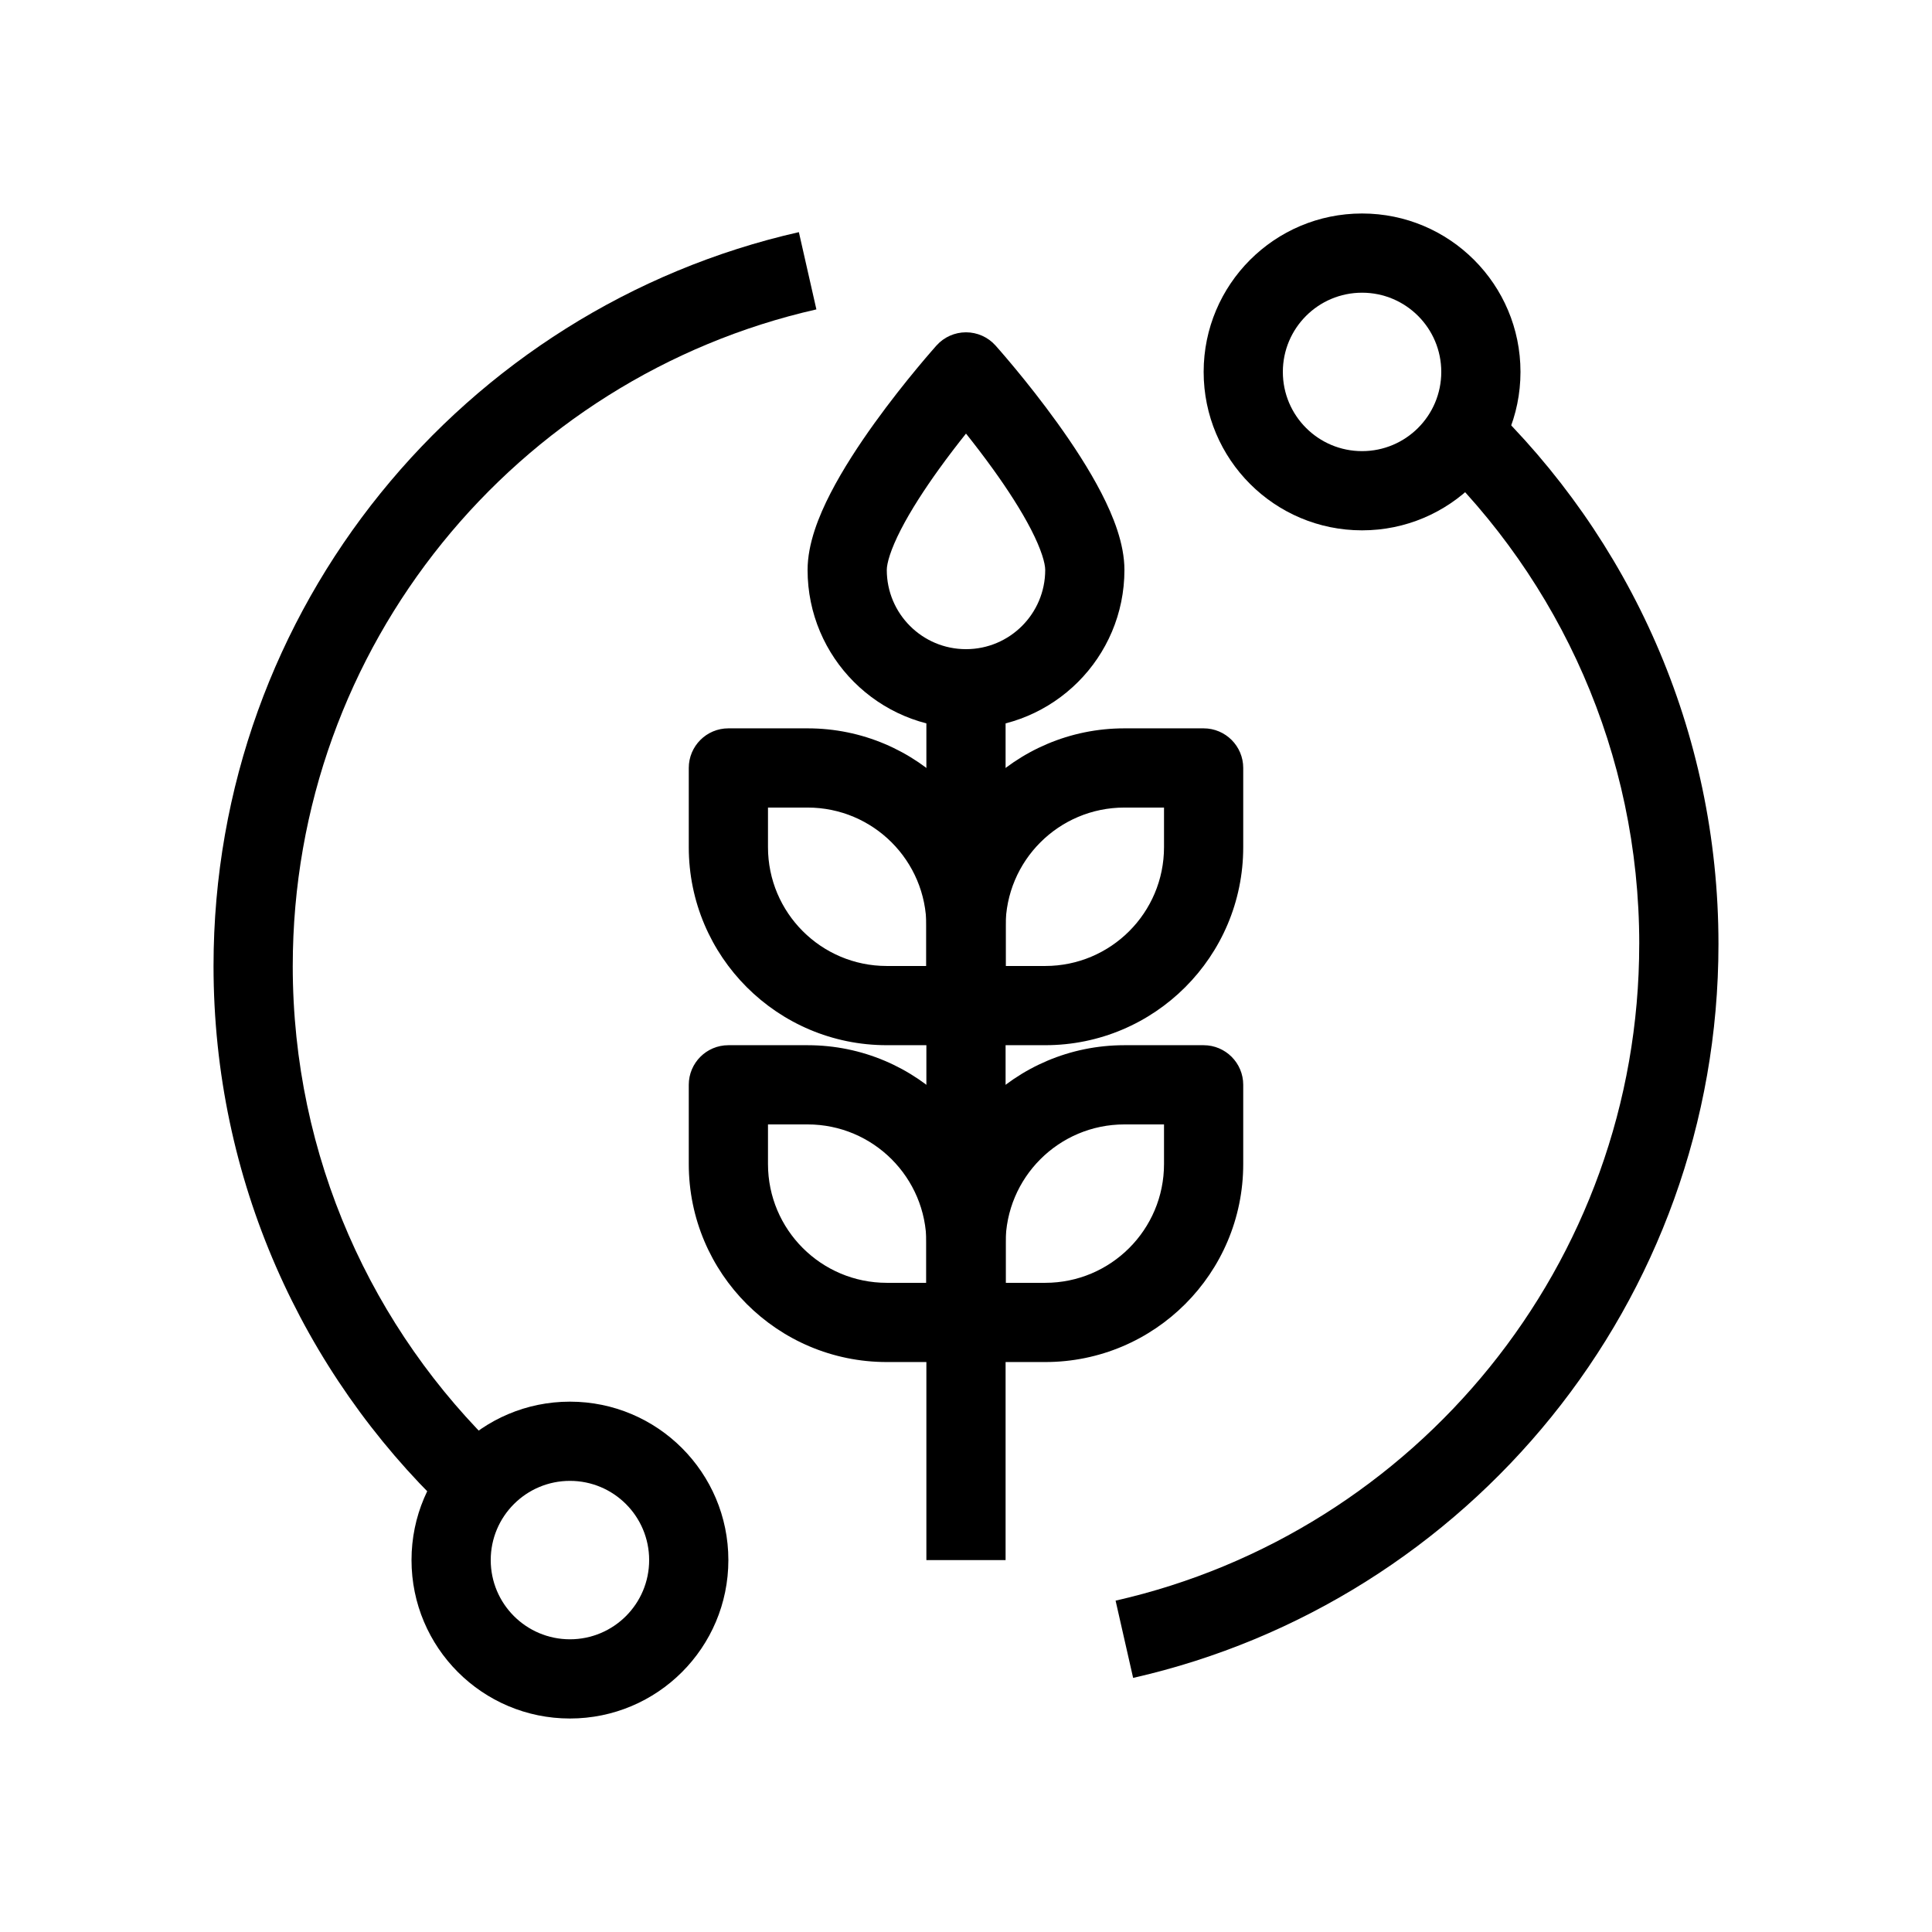 <?xml version="1.0" encoding="UTF-8"?>
<!-- Uploaded to: ICON Repo, www.iconrepo.com, Generator: ICON Repo Mixer Tools -->
<svg fill="#000000" width="800px" height="800px" version="1.1" viewBox="144 144 512 512" xmlns="http://www.w3.org/2000/svg">
 <g fill-rule="evenodd">
  <path d="m389.5 389.5c0-28.984 23.496-52.48 52.48-52.48h20.992c5.793 0 10.496 4.699 10.496 10.496v20.992c0 28.984-23.5 52.48-52.48 52.48h-20.992c-5.797 0-10.496-4.703-10.496-10.496zm52.48-31.488c-17.391 0-31.488 14.098-31.488 31.488v10.496h10.496c17.387 0 31.488-14.102 31.488-31.488v-10.496z"/>
  <path d="m389.5 473.47c0-28.984 23.496-52.48 52.48-52.48h20.992c5.793 0 10.496 4.699 10.496 10.496v20.992c0 28.98-23.5 52.477-52.48 52.477h-20.992c-5.797 0-10.496-4.699-10.496-10.496zm52.48-31.488c-17.391 0-31.488 14.098-31.488 31.488v10.492h10.496c17.387 0 31.488-14.098 31.488-31.484v-10.496z"/>
  <path d="m410.5 389.5c0-28.984-23.496-52.48-52.48-52.48h-20.992c-5.797 0-10.496 4.699-10.496 10.496v20.992c0 28.984 23.496 52.48 52.48 52.48h20.992c5.793 0 10.496-4.703 10.496-10.496zm-52.48-31.488c17.387 0 31.488 14.098 31.488 31.488v10.496h-10.496c-17.391 0-31.488-14.102-31.488-31.488v-10.496z"/>
  <path d="m410.5 473.47c0-28.984-23.496-52.48-52.48-52.48h-20.992c-5.797 0-10.496 4.699-10.496 10.496v20.992c0 28.98 23.496 52.477 52.48 52.477h20.992c5.793 0 10.496-4.699 10.496-10.496zm-52.48-31.488c17.387 0 31.488 14.098 31.488 31.488v10.492h-10.496c-17.391 0-31.488-14.098-31.488-31.484v-10.496z"/>
  <path d="m389.5 557.44v-230.91h20.992v230.91z"/>
  <path d="m407.81 235.55-7.809 7.012-7.812-7.012c1.988-2.219 4.832-3.484 7.812-3.484s5.82 1.266 7.809 3.484zm-7.809 23.352c-2.234 2.797-4.734 6.043-7.227 9.508-3.781 5.258-7.391 10.809-10.012 15.898-2.793 5.434-3.754 9.012-3.754 10.734 0 11.594 9.398 20.992 20.992 20.992s20.992-9.398 20.992-20.992c0-1.723-0.965-5.301-3.758-10.734-2.621-5.09-6.231-10.641-10.012-15.898-2.492-3.465-4.992-6.711-7.223-9.508zm0-16.34-7.812-7.012-0.039 0.043-0.082 0.09-0.289 0.332c-0.25 0.281-0.609 0.691-1.062 1.215-0.906 1.043-2.188 2.539-3.715 4.387-3.055 3.684-7.148 8.812-11.266 14.535-4.09 5.688-8.352 12.172-11.637 18.551-3.109 6.039-6.082 13.367-6.082 20.34 0 23.188 18.797 41.984 41.984 41.984s41.984-18.797 41.984-41.984c0-6.973-2.977-14.301-6.086-20.34-3.281-6.379-7.547-12.863-11.637-18.551-4.113-5.723-8.207-10.852-11.262-14.535-1.531-1.848-2.812-3.344-3.715-4.387-0.457-0.523-0.812-0.934-1.062-1.215l-0.293-0.332-0.082-0.09-0.039-0.043-7.809 7.012z"/>
  <path d="m221.58 400c0 50.66 21.098 96.375 55.016 128.87l-14.52 15.16c-37.883-36.289-61.488-87.41-61.488-144.03 0-94.922 66.305-174.33 155.12-194.48l4.644 20.473c-79.461 18.031-138.77 89.105-138.77 174.01z"/>
  <path d="m578.42 394.18c0-50.66-21.102-96.375-55.02-128.87l14.523-15.16c37.879 36.289 61.488 87.41 61.488 144.03 0 94.922-66.309 174.33-155.12 194.48l-4.648-20.473c79.461-18.031 138.77-89.105 138.77-174.01z"/>
  <path d="m504.96 221.57c-11.594 0-20.992 9.398-20.992 20.992s9.398 20.992 20.992 20.992c11.598 0 20.992-9.398 20.992-20.992s-9.395-20.992-20.992-20.992zm-41.98 20.992c0-23.188 18.793-41.984 41.98-41.984 23.191 0 41.984 18.797 41.984 41.984s-18.793 41.984-41.984 41.984c-23.188 0-41.98-18.797-41.98-41.984z"/>
  <path d="m295.04 578.43c11.594 0 20.992-9.398 20.992-20.992s-9.398-20.992-20.992-20.992-20.992 9.398-20.992 20.992 9.398 20.992 20.992 20.992zm41.984-20.992c0 23.188-18.797 41.984-41.984 41.984s-41.984-18.797-41.984-41.984 18.797-41.984 41.984-41.984 41.984 18.797 41.984 41.984z"/>
 </g>
</svg>